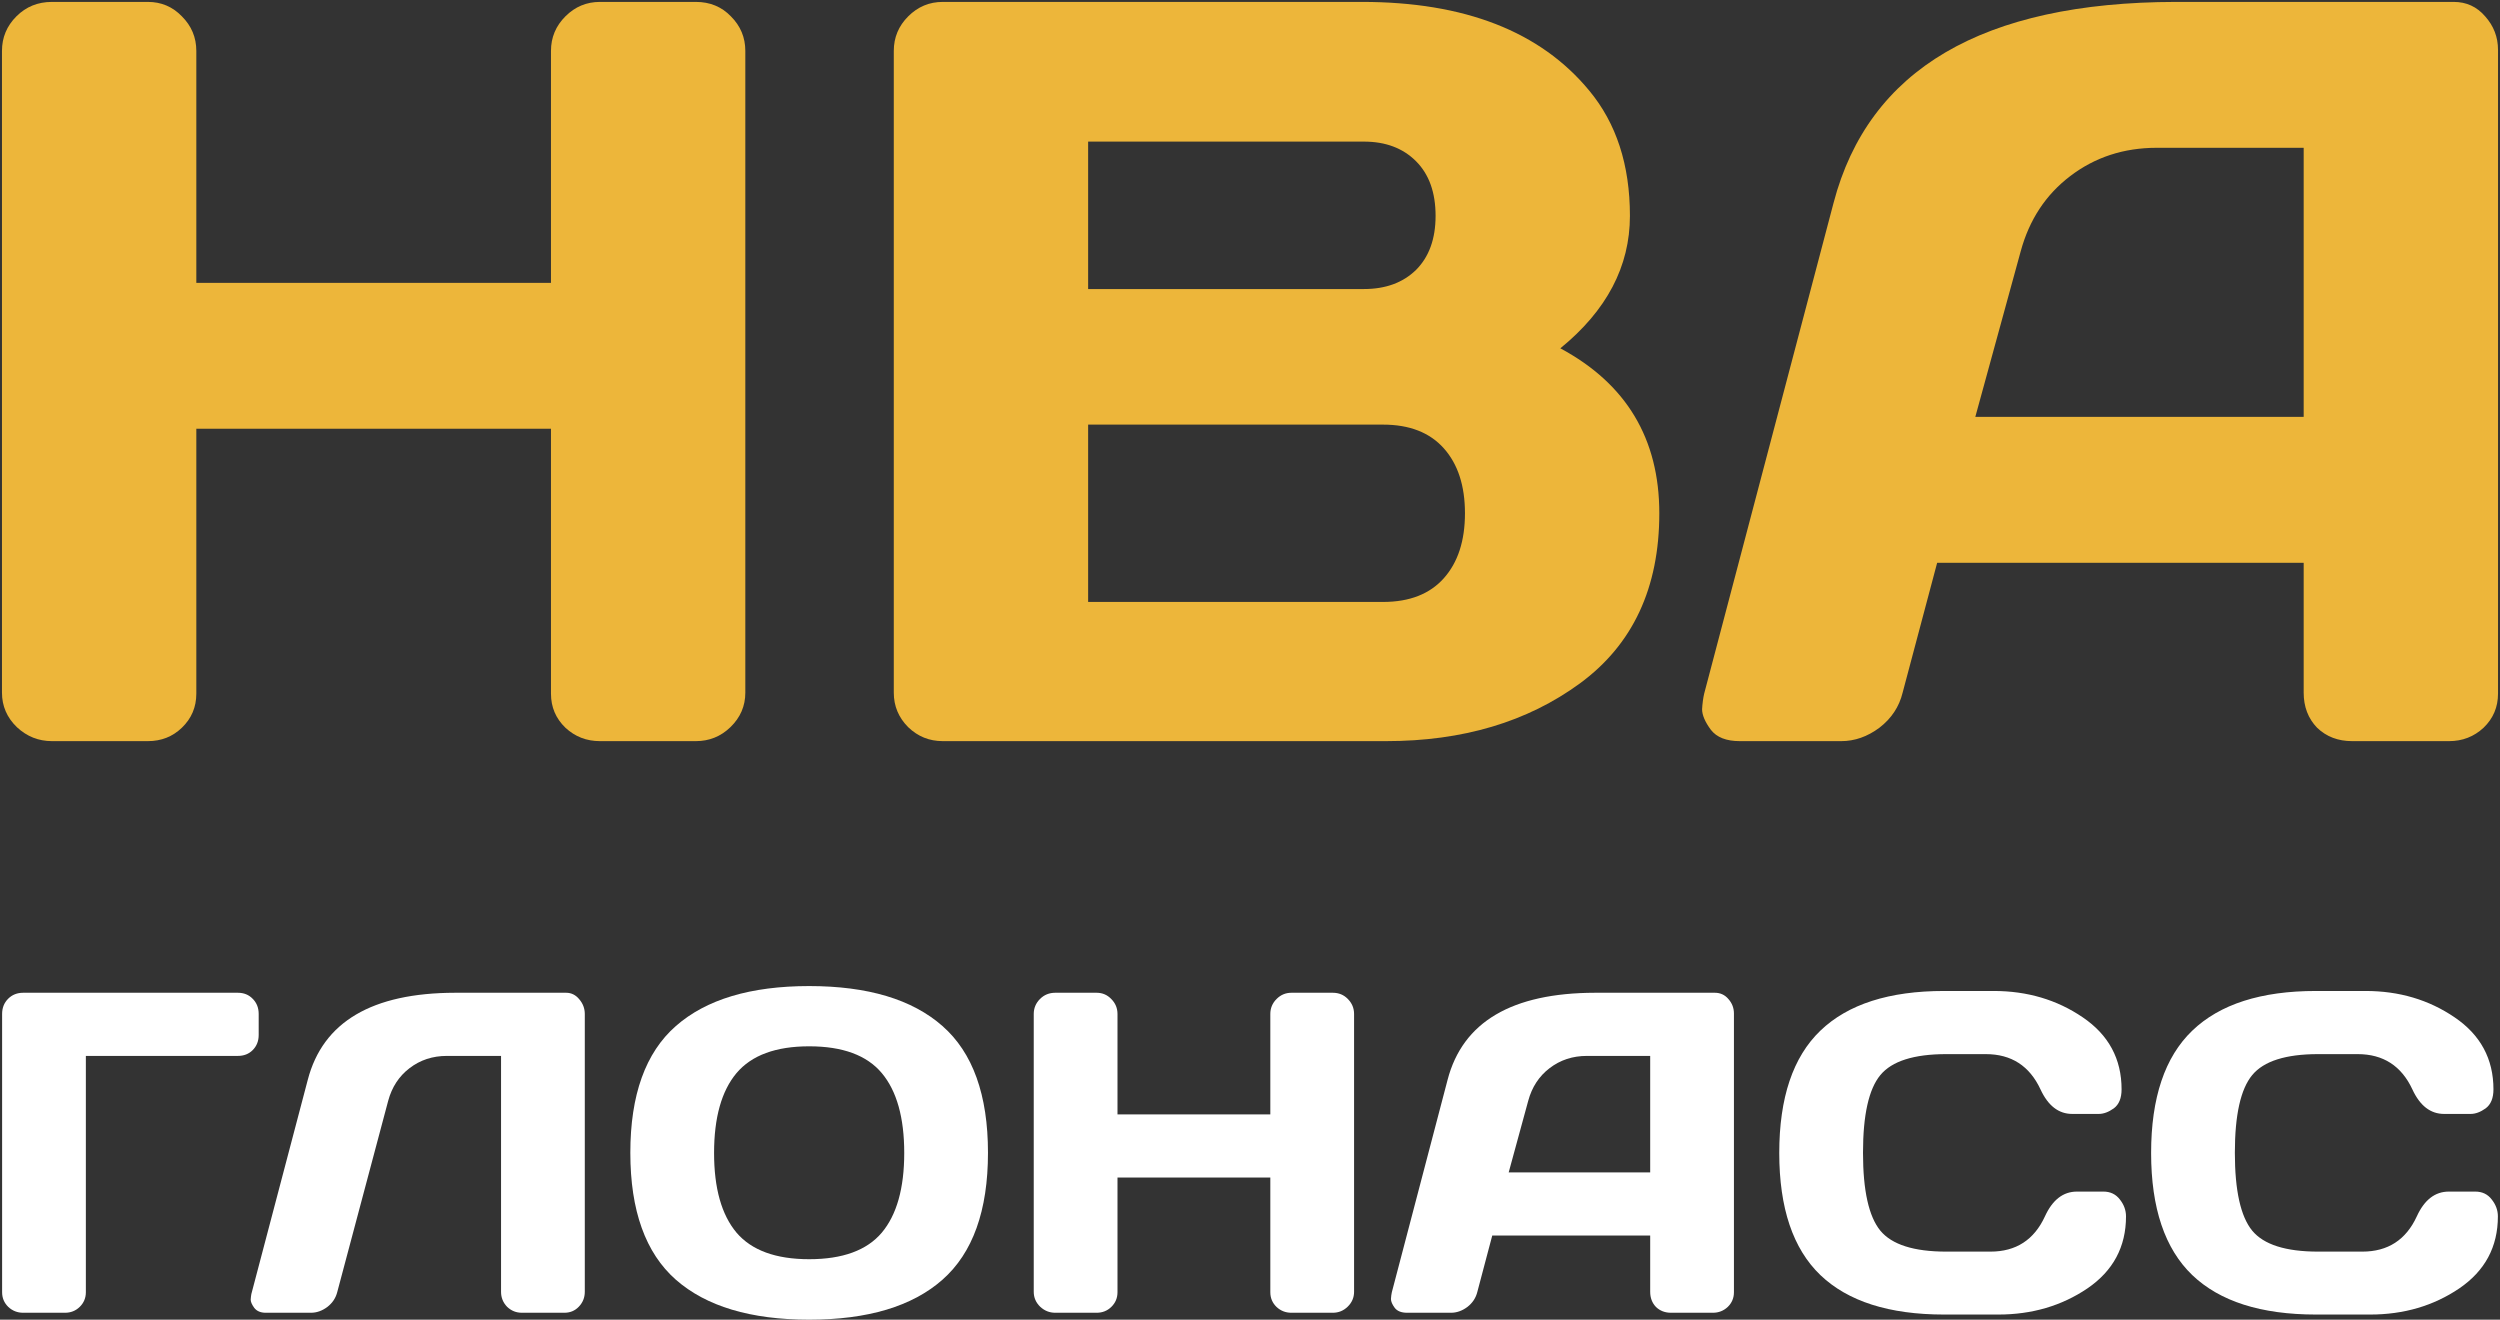 <?xml version="1.0" encoding="UTF-8"?> <svg xmlns="http://www.w3.org/2000/svg" width="1184" height="625" viewBox="0 0 1184 625" fill="none"><rect x="0" y="0" width="1184" height="625" fill="#333333" stroke="none"/> <path d="M0.936 328.051V24.096C0.936 17.748 3.214 12.296 7.771 7.738C12.329 3.181 17.944 0.902 24.617 0.902H70.027C76.375 0.902 81.746 3.181 86.141 7.738C90.698 12.296 92.977 17.748 92.977 24.096V133.959H260.945V24.096C260.945 17.748 263.224 12.296 267.781 7.738C272.339 3.181 277.791 0.902 284.139 0.902H329.549C336.222 0.902 341.756 3.181 346.15 7.738C350.708 12.296 352.986 17.748 352.986 24.096V328.051C352.986 334.398 350.626 339.851 345.906 344.408C341.349 348.803 335.896 351 329.549 351H284.139C277.791 351 272.339 348.884 267.781 344.652C263.224 340.258 260.945 334.887 260.945 328.539V203.051H92.977V328.539C92.977 334.887 90.698 340.258 86.141 344.652C81.746 348.884 76.375 351 70.027 351H24.617C18.27 351 12.736 348.803 8.016 344.408C3.296 339.851 0.936 334.398 0.936 328.051Z" fill="#EDB63A"></path> <path d="M423.299 24.096C423.299 17.748 425.577 12.296 430.135 7.738C434.692 3.181 440.145 0.902 446.492 0.902H644.979C693.644 0.902 729.533 14.9 752.645 42.895C765.503 58.357 771.932 78.132 771.932 102.221C771.932 126.146 760.945 147.061 738.973 164.965C770.223 181.729 785.848 207.771 785.848 243.09C785.848 278.409 773.315 305.264 748.25 323.656C723.348 341.885 692.749 351 656.453 351H446.492C440.145 351 434.692 348.803 430.135 344.408C425.577 339.851 423.299 334.398 423.299 328.051V24.096ZM515.34 285.082H654.988C667.521 285.082 677.124 281.339 683.797 273.852C690.47 266.365 693.807 256.111 693.807 243.09C693.807 230.069 690.47 219.815 683.797 212.328C677.124 204.841 667.521 201.098 654.988 201.098H515.34V285.082ZM515.34 136.889H645.955C656.209 136.889 664.428 133.878 670.613 127.855C676.798 121.671 679.891 113.126 679.891 102.221C679.891 91.153 676.798 82.527 670.613 76.342C664.428 70.157 656.209 67.064 645.955 67.064H515.34V136.889Z" fill="#EDB63A"></path> <path d="M807.088 328.539L868.367 96.117C884.969 32.803 939.005 1.065 1030.48 0.902H1162.07C1168.09 0.902 1173.05 3.181 1176.96 7.738C1181.03 12.296 1183.06 17.585 1183.06 23.607V328.539C1183.06 334.887 1180.79 340.258 1176.23 344.652C1171.67 348.884 1166.22 351 1159.87 351H1113.97C1107.3 351 1101.77 348.884 1097.37 344.652C1093.14 340.258 1091.02 334.724 1091.02 328.051V266.527H917.439L901.082 328.051C899.454 334.724 895.792 340.258 890.096 344.652C884.399 348.884 878.377 351 872.029 351H823.934C817.586 351 813.029 349.21 810.262 345.629C807.495 341.885 806.111 338.63 806.111 335.863C806.274 333.096 806.6 330.655 807.088 328.539ZM935.506 197.436H1091.02V69.994H1021.44C1005.82 69.994 992.146 74.47 980.428 83.422C968.872 92.211 961.059 104.092 956.99 119.066L935.506 197.436Z" fill="#EDB63A"></path> <path d="M1 612.001V480.211C1 477.322 1.947 474.926 3.841 473.024C5.734 471.122 8.119 470.171 10.995 470.171H112.625C115.5 470.171 117.85 471.122 119.673 473.024C121.567 474.926 122.514 477.322 122.514 480.211V490.145C122.514 493.034 121.567 495.429 119.673 497.332C117.85 499.164 115.5 500.08 112.625 500.08H40.663V612.001C40.663 614.748 39.681 617.074 37.717 618.976C35.824 620.808 33.509 621.724 30.774 621.724H10.995C8.259 621.724 5.91 620.808 3.946 618.976C1.982 617.074 1 614.748 1 612.001Z" fill="white"></path> <path d="M119.042 612.846L145.765 511.388C152.919 483.98 176.17 470.241 215.517 470.171H268.12C270.575 470.171 272.644 471.192 274.328 473.235C276.081 475.279 276.958 477.604 276.958 480.211V611.789C276.958 614.537 276.011 616.897 274.117 618.87C272.294 620.773 270.014 621.724 267.279 621.724H247.184C244.449 621.724 242.099 620.773 240.135 618.87C238.242 616.897 237.295 614.537 237.295 611.789V500.08H211.624C204.891 500.08 198.999 502.017 193.95 505.892C188.97 509.697 185.603 514.84 183.85 521.322L159.757 611.789C159.056 614.678 157.478 617.074 155.023 618.976C152.568 620.808 149.973 621.724 147.238 621.724H125.881C123.426 621.724 121.602 620.949 120.41 619.399C119.288 617.849 118.727 616.545 118.727 615.488C118.797 614.431 118.902 613.551 119.042 612.846Z" fill="white"></path> <path d="M446.341 606.082C432.033 618.694 410.991 625 383.217 625C355.512 625 334.471 618.694 320.093 606.082C305.714 593.4 298.525 573.355 298.525 545.947C298.525 518.539 305.714 498.53 320.093 485.918C334.471 473.306 355.512 467 383.217 467C410.991 467 432.033 473.306 446.341 485.918C460.719 498.53 467.908 518.539 467.908 545.947C467.908 573.355 460.719 593.4 446.341 606.082ZM417.619 508.217C410.536 499.763 399.068 495.535 383.217 495.535C367.436 495.535 355.968 499.763 348.814 508.217C341.73 516.672 338.188 529.284 338.188 546.053C338.188 562.751 341.73 575.328 348.814 583.783C355.968 592.167 367.436 596.359 383.217 596.359C399.068 596.359 410.536 592.167 417.619 583.783C424.703 575.328 428.245 562.751 428.245 546.053C428.245 529.284 424.703 516.672 417.619 508.217Z" fill="white"></path> <path d="M489.581 611.789V480.211C489.581 477.463 490.563 475.103 492.527 473.13C494.491 471.157 496.91 470.171 499.786 470.171H519.355C522.09 470.171 524.405 471.157 526.298 473.13C528.262 475.103 529.244 477.463 529.244 480.211V527.769H601.626V480.211C601.626 477.463 602.608 475.103 604.572 473.13C606.536 471.157 608.886 470.171 611.621 470.171H631.19C634.065 470.171 636.45 471.157 638.344 473.13C640.308 475.103 641.289 477.463 641.289 480.211V611.789C641.289 614.537 640.272 616.897 638.238 618.87C636.275 620.773 633.925 621.724 631.19 621.724H611.621C608.886 621.724 606.536 620.808 604.572 618.976C602.608 617.074 601.626 614.748 601.626 612.001V557.678H529.244V612.001C529.244 614.748 528.262 617.074 526.298 618.976C524.405 620.808 522.09 621.724 519.355 621.724H499.786C497.051 621.724 494.666 620.773 492.632 618.87C490.598 616.897 489.581 614.537 489.581 611.789Z" fill="white"></path> <path d="M659.175 612.001L685.582 511.388C692.736 483.98 716.021 470.241 755.439 470.171H812.146C814.741 470.171 816.88 471.157 818.563 473.13C820.317 475.103 821.193 477.392 821.193 479.999V612.001C821.193 614.748 820.211 617.074 818.248 618.976C816.284 620.808 813.934 621.724 811.199 621.724H791.42C788.544 621.724 786.159 620.808 784.266 618.976C782.442 617.074 781.53 614.678 781.53 611.789V585.157H706.728L699.679 611.789C698.978 614.678 697.4 617.074 694.945 618.976C692.49 620.808 689.895 621.724 687.16 621.724H666.434C663.699 621.724 661.735 620.949 660.542 619.399C659.35 617.778 658.754 616.369 658.754 615.171C658.824 613.973 658.964 612.917 659.175 612.001ZM714.513 555.247H781.53V500.08H751.546C744.813 500.08 738.921 502.017 733.872 505.892C728.892 509.697 725.525 514.84 723.772 521.322L714.513 555.247Z" fill="white"></path> <path d="M862.119 603.863C849.143 591.392 842.656 572.122 842.656 546.053C842.656 519.913 849.143 500.608 862.119 488.137C875.164 475.596 894.698 469.325 920.719 469.325H944.18C960.102 469.325 974.164 473.482 986.368 481.796C998.642 490.11 1004.78 501.489 1004.78 515.932C1004.78 520.089 1003.55 523.084 1001.1 524.916C998.642 526.677 996.258 527.558 993.943 527.558H981.423C974.971 527.558 969.956 523.683 966.379 515.932C961.189 504.8 952.562 499.234 940.498 499.234H921.771C906.411 499.234 895.995 502.546 890.525 509.169C885.054 515.792 882.319 528.051 882.319 545.947C882.319 563.843 885.054 576.138 890.525 582.831C895.995 589.454 906.411 592.766 921.771 592.766H942.707C954.771 592.766 963.363 587.2 968.483 576.068C972.06 568.247 977.11 564.336 983.633 564.336H996.152C999.449 564.336 1002.04 565.569 1003.94 568.035C1005.9 570.501 1006.88 573.179 1006.88 576.068C1006.88 590.511 1000.78 601.89 988.578 610.204C976.374 618.447 962.311 622.569 946.39 622.569H920.719C894.698 622.569 875.164 616.334 862.119 603.863Z" fill="white"></path> <path d="M1038.24 603.863C1025.26 591.392 1018.77 572.122 1018.77 546.053C1018.77 519.913 1025.26 500.608 1038.24 488.137C1051.28 475.596 1070.81 469.325 1096.84 469.325H1120.3C1136.22 469.325 1150.28 473.482 1162.48 481.796C1174.76 490.11 1180.9 501.489 1180.9 515.932C1180.9 520.089 1179.67 523.084 1177.21 524.916C1174.76 526.677 1172.37 527.558 1170.06 527.558H1157.54C1151.09 527.558 1146.07 523.683 1142.5 515.932C1137.31 504.8 1128.68 499.234 1116.61 499.234H1097.89C1082.53 499.234 1072.11 502.546 1066.64 509.169C1061.17 515.792 1058.43 528.051 1058.43 545.947C1058.43 563.843 1061.17 576.138 1066.64 582.831C1072.11 589.454 1082.53 592.766 1097.89 592.766H1118.82C1130.89 592.766 1139.48 587.2 1144.6 576.068C1148.18 568.247 1153.23 564.336 1159.75 564.336H1172.27C1175.57 564.336 1178.16 565.569 1180.05 568.035C1182.02 570.501 1183 573.179 1183 576.068C1183 590.511 1176.9 601.89 1164.69 610.204C1152.49 618.447 1138.43 622.569 1122.51 622.569H1096.84C1070.81 622.569 1051.28 616.334 1038.24 603.863Z" fill="white"></path> </svg> 